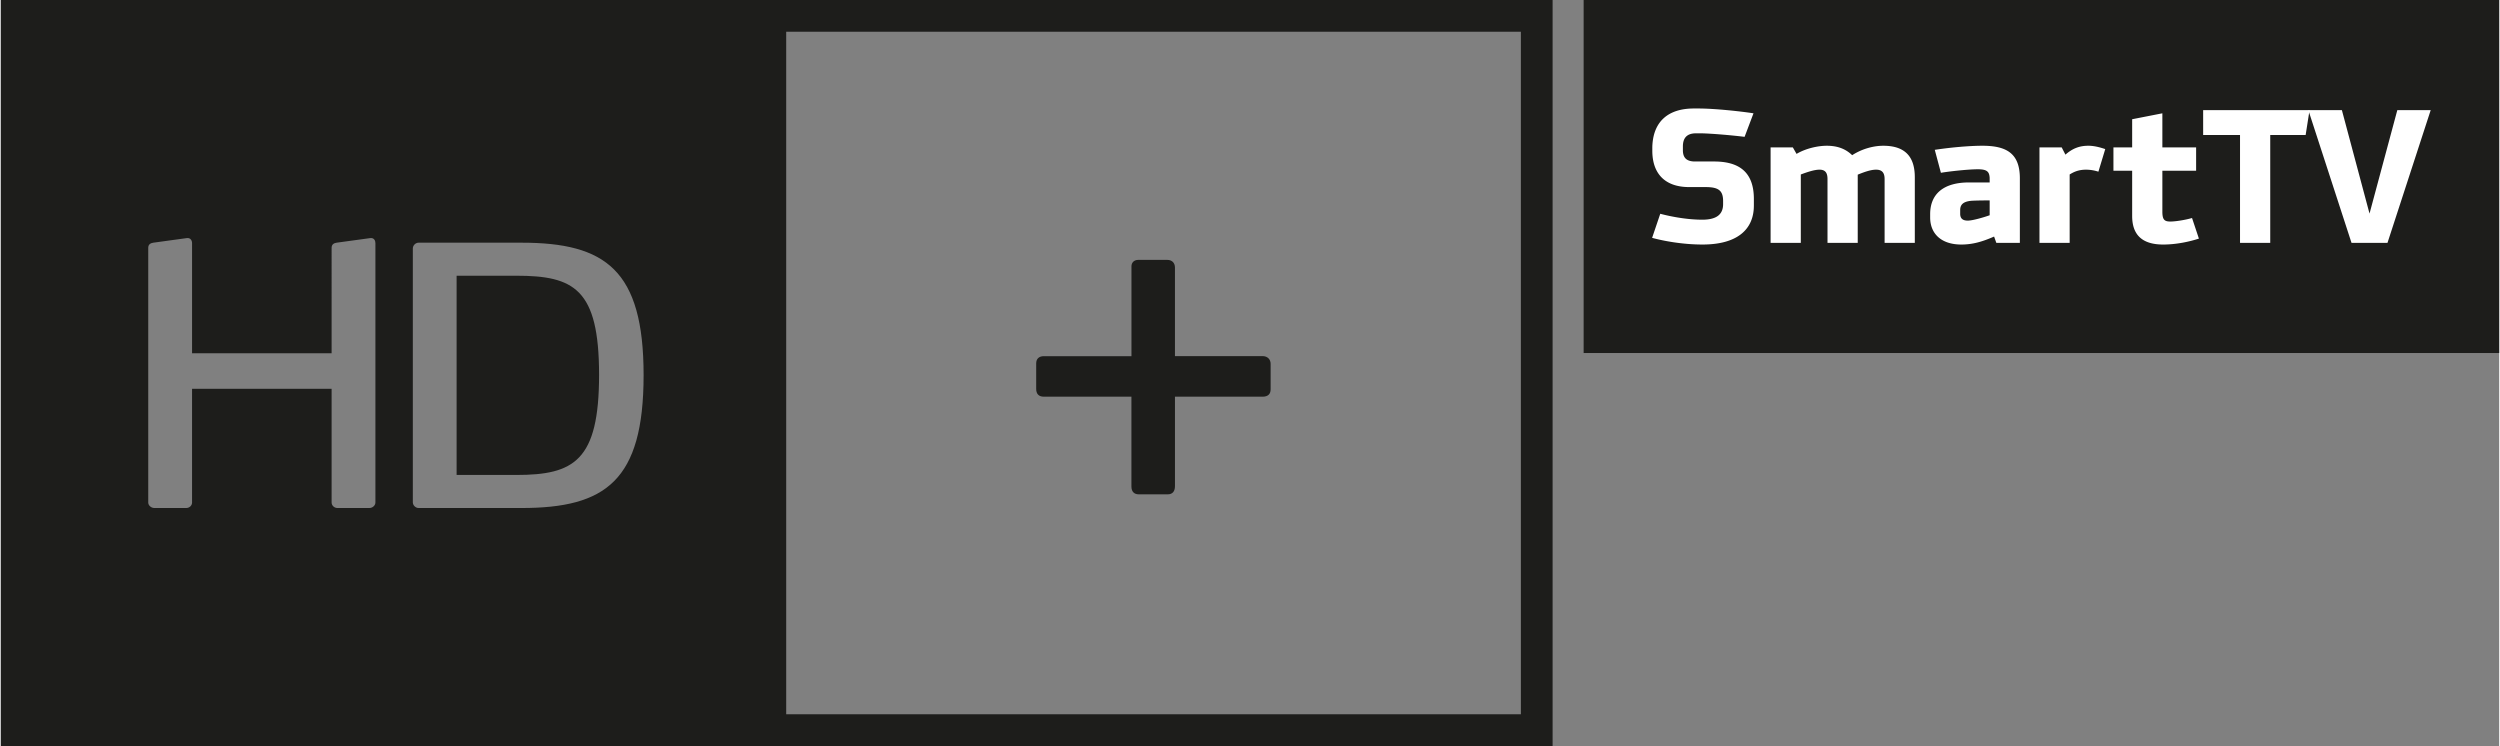 <svg xmlns="http://www.w3.org/2000/svg" width="2500" height="746" viewBox="0 0 456.379 136.273"><rect x="0" y="0" width="456.379" height="136.273" fill="#808080" stroke="none"/><g fill="#1d1d1b"><path d="M0 0v136.273h283.466V0H0zm68.427 91.804c0 .522-.517.995-1.098.995h-5.842c-.588 0-1.06-.473-1.06-.995v-20.78H34.933v20.779c0 .522-.462.995-1.049.995h-5.842c-.58 0-1.113-.473-1.113-.995V45.261c0-.595.402-.856.925-.929l6.159-.844c.647-.062.92.459.92.916v20.129h25.494V45.261c0-.595.397-.856.921-.929l6.173-.844c.649-.062.906.459.906.916v47.4zm26.689.995H76.311c-.526 0-1.049-.473-1.049-1.047V45.389c0-.587.521-1.057 1.049-1.057h18.805c15.354 0 22.302 4.994 22.302 24.201-.001 19.284-6.949 24.266-22.302 24.266zm182.555 37.68H143.467V5.791h134.205l-.001 124.688z"/><path d="M94.146 50.366H83.26v36.396h10.887c10.545 0 15.137-2.568 15.137-18.292-.001-15.73-4.593-18.104-15.138-18.104zM230.481 72.465h-15.999v16.333c0 1.002-.487 1.501-1.304 1.501h-5.323c-.825 0-1.325-.499-1.325-1.412V72.464h-15.997c-.995 0-1.401-.575-1.401-1.419V66.38c0-.819.491-1.317 1.401-1.317h16.002v-16.42c0-.67.479-1.169 1.222-1.169h5.322c.825 0 1.402.5 1.402 1.424V65.05h15.999c.91 0 1.477.594 1.477 1.413v4.665c.001.843-.478 1.337-1.476 1.337z"/></g><path fill="#1d1d1b" d="M289.135 0h167.244v64.487H289.135z"/><g fill="#fff"><path d="M320.231 37.559c0 4.368-3.047 7.11-9.377 7.11-3.624 0-7.11-.646-9.21-1.221l1.488-4.398c1.524.403 4.606 1.081 7.688 1.081 2.744 0 3.792-1.081 3.792-2.845v-.571c0-1.966-.915-2.542-3.214-2.542h-2.984c-4.535 0-6.733-2.573-6.733-6.635v-.645c.103-4.639 2.844-7.076 7.584-7.076h.812c3.081 0 7.89.539 10.087.88l-1.624 4.298c-2.503-.306-6.095-.609-7.957-.642h-.915c-1.795 0-2.401.98-2.401 2.402v.677c0 1.217.506 2.067 2.2 2.067h3.489c4.465 0 7.276 1.826 7.276 6.837v1.223zM344.113 44.365V32.716c0-1.049-.374-1.723-1.558-1.723-1.019 0-2.271.475-3.351.912v12.459h-5.521V32.716c0-1.014-.305-1.723-1.457-1.723-.979 0-2.333.475-3.42.879v12.494h-5.518V26.929h4.064l.678 1.183c1.691-1.013 3.926-1.487 5.519-1.487 2.031 0 3.489.61 4.639 1.723 1.932-1.249 4.064-1.723 5.689-1.723 4.231 0 5.755 2.268 5.755 5.754v11.988h-5.52v-.002zM364.523 44.365l-.408-1.153c-2.234.982-3.995 1.458-5.992 1.458-3.756 0-5.688-2.067-5.688-4.944v-.608c0-3.79 2.571-5.789 7.075-5.789h3.794v-.849c-.069-1.05-.409-1.558-2.133-1.558-1.862 0-5.421.406-6.773.644l-1.12-4.196c3.15-.476 6.468-.746 8.702-.746 4.402 0 6.841 1.385 6.841 5.958v11.783h-4.298zm-1.218-7.755c-.544 0-2.236 0-3.321.066-1.522.139-2.064.712-2.064 1.696v.678c0 .844.443 1.25 1.391 1.25.979 0 3.249-.71 3.995-.979V36.61zM372.403 44.365V26.929h4.063l.678 1.319c1.284-1.118 2.537-1.624 4.196-1.624.946 0 1.965.234 3.079.61l-1.251 4.129a7.46 7.46 0 0 0-2.237-.37c-1.522 0-2.402.505-3.013.879v12.494h-5.516v-.001zM401.527 43.584c-1.661.542-4.065 1.085-6.536 1.085-3.994 0-5.656-1.931-5.656-5.216v-8.261h-3.42v-4.265h3.42V21.78l5.518-1.082v6.229h6.165v4.265h-6.165v7.448c0 1.458.341 1.828 1.46 1.828.979 0 2.809-.304 3.959-.644l1.255 3.76zM409.039 44.365V24.658h-6.736v-4.535h19.433l-.709 4.535h-6.469v19.706h-5.519z"/><path d="M429.406 44.365l-7.884-24.241h6.126l5.046 18.893 5.076-18.893h6.098l-7.894 24.241h-6.568z"/></g></svg>
